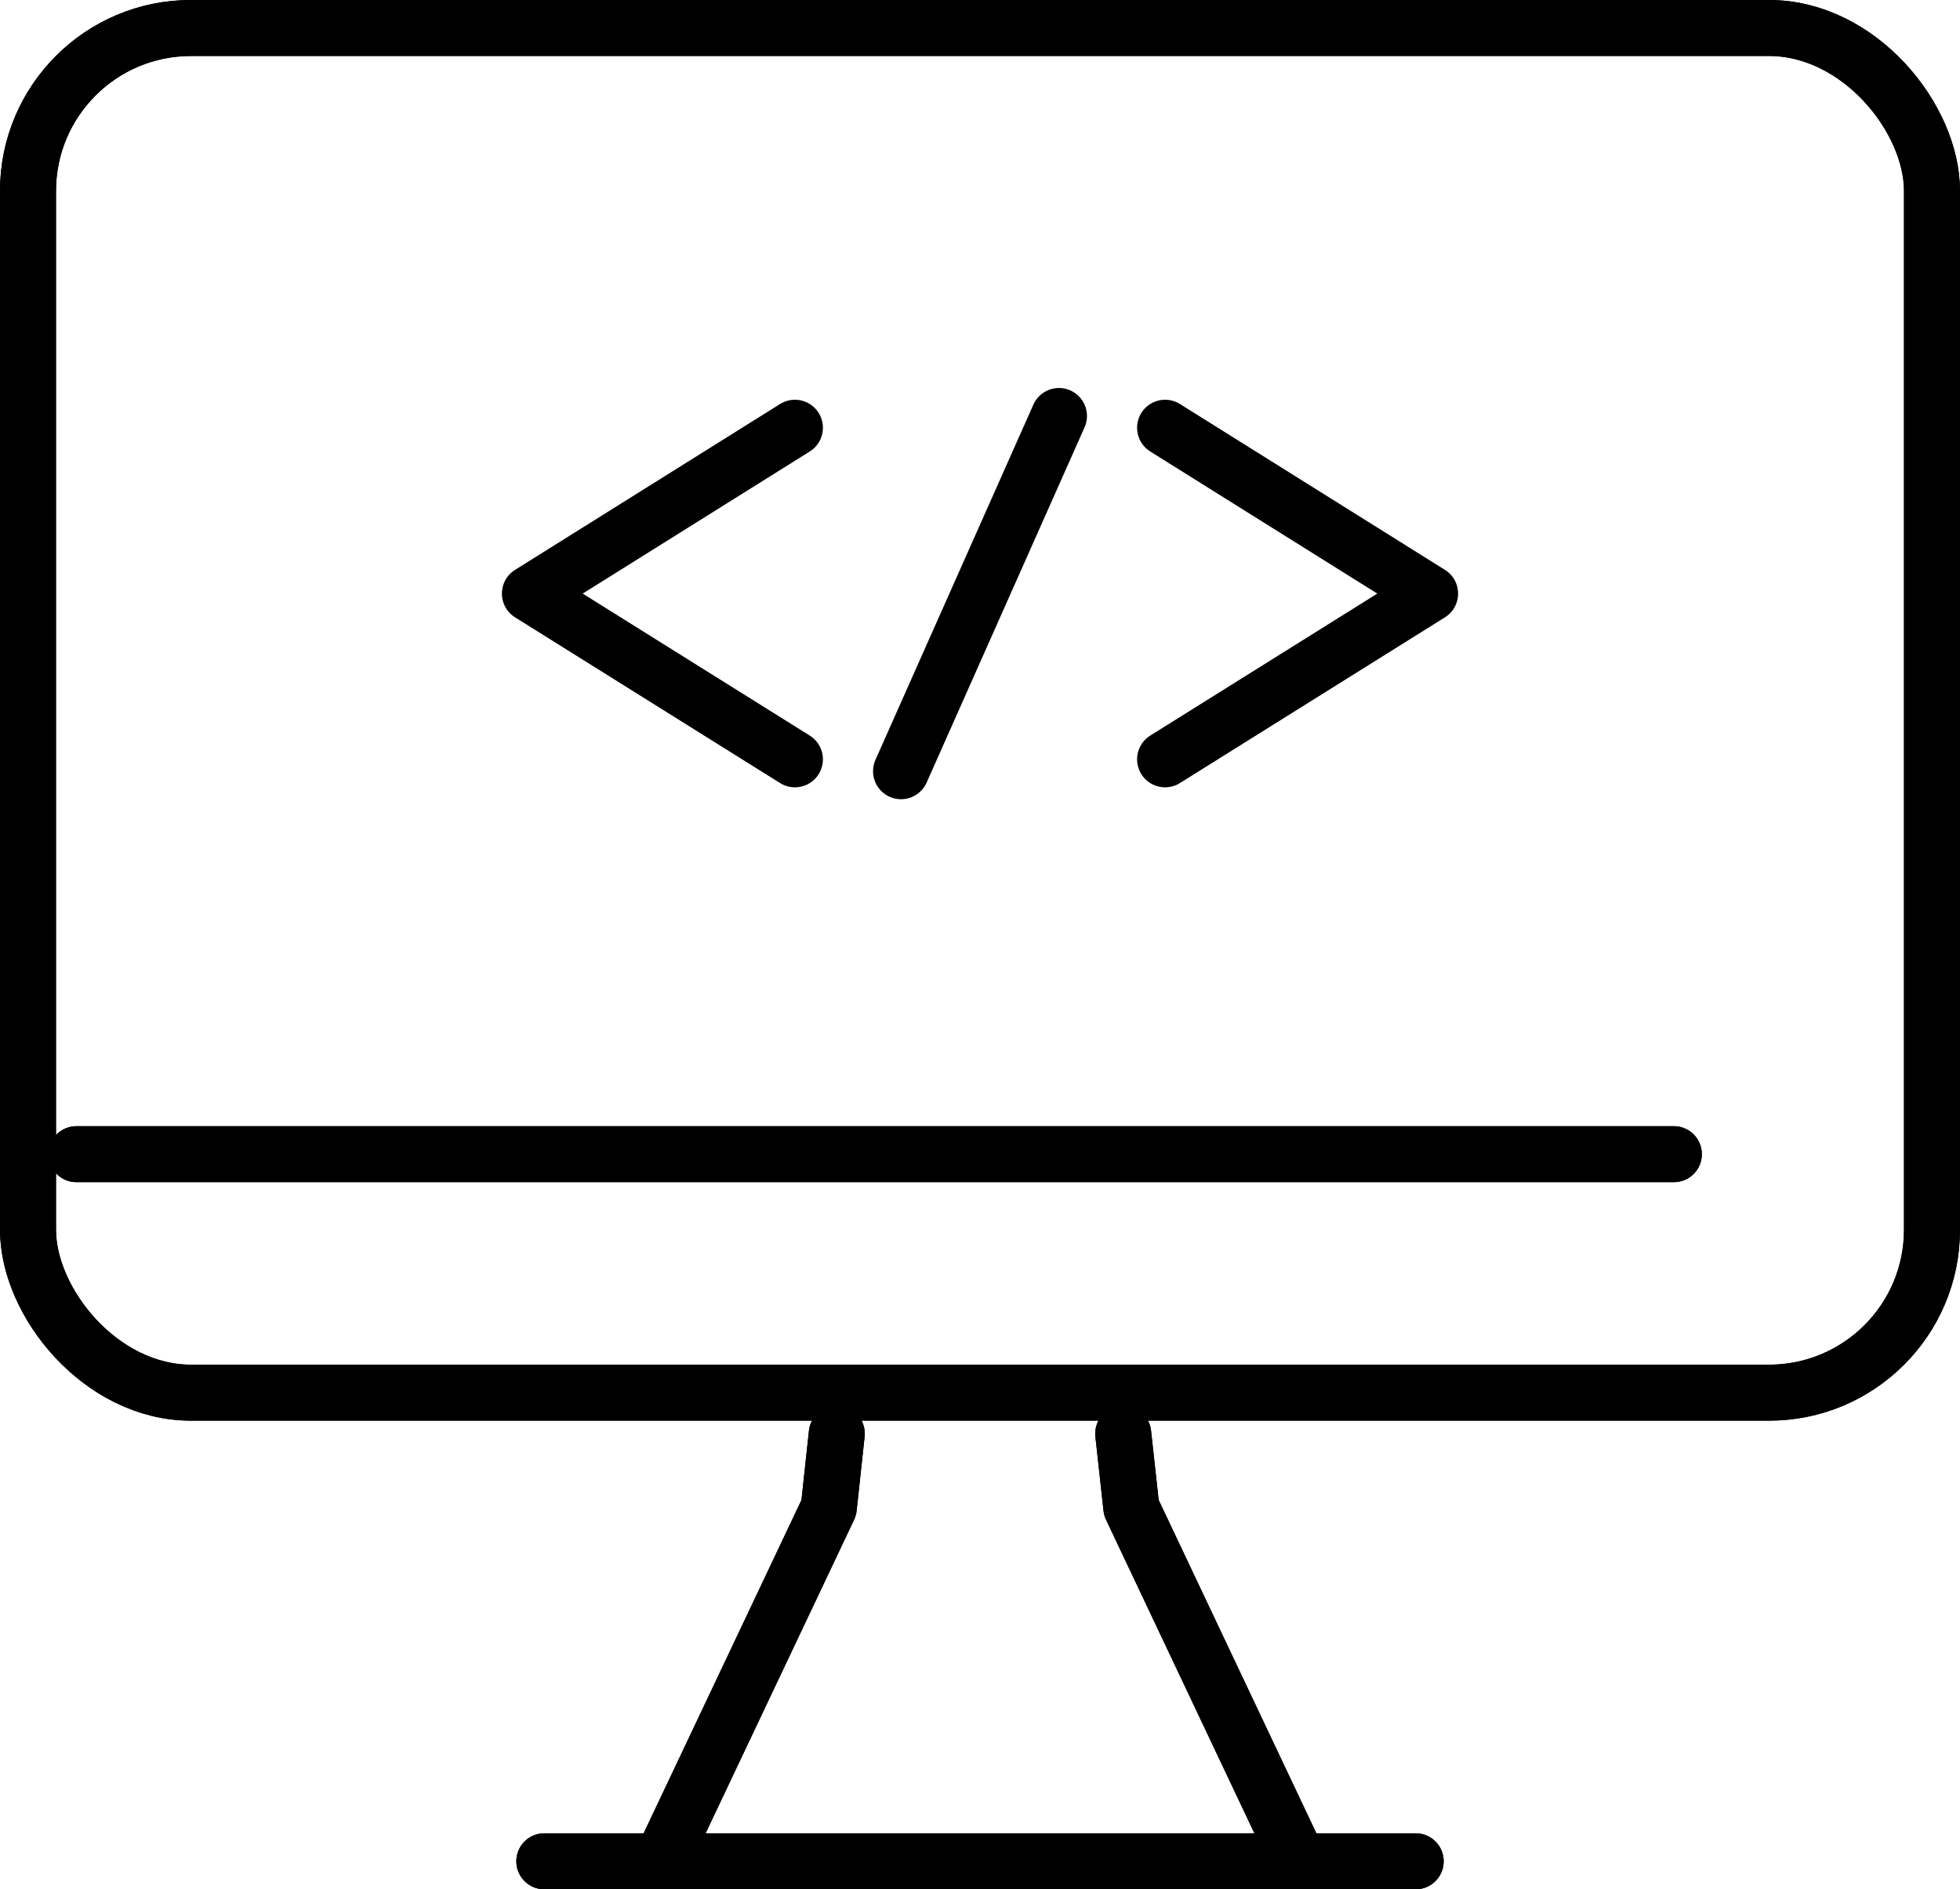 <svg xmlns="http://www.w3.org/2000/svg" width="140" height="134.98" viewBox="0 0 140 134.98"><g><line x1="75.64" y1="29.72" x2="64.36" y2="55.1" fill="none" stroke="#000" stroke-linecap="round" stroke-linejoin="round" stroke-width="4"></line><polyline points="83.22 30.56 102.15 42.41 83.22 54.25" fill="none" stroke="#000" stroke-linecap="round" stroke-linejoin="round" stroke-width="4"></polyline><polyline points="56.78 30.56 37.85 42.41 56.78 54.25" fill="none" stroke="#000" stroke-linecap="round" stroke-linejoin="round" stroke-width="4"></polyline><rect x="2" y="2" width="136" height="97.5" rx="11.64" fill="none" stroke="#000" stroke-linecap="round" stroke-linejoin="round" stroke-width="4"></rect><line x1="5.46" y1="82.46" x2="119.56" y2="82.46" fill="none" stroke="#000" stroke-linecap="round" stroke-linejoin="round" stroke-width="4"></line><line x1="38.88" y1="132.98" x2="101.12" y2="132.98" fill="none" stroke="#000" stroke-linecap="round" stroke-linejoin="round" stroke-width="4"></line><polyline points="59.77 102.43 59.2 107.72 47.24 132.98" fill="none" stroke="#000" stroke-linecap="round" stroke-linejoin="round" stroke-width="4"></polyline><polyline points="80.23 102.43 80.81 107.72 92.76 132.98" fill="none" stroke="#000" stroke-linecap="round" stroke-linejoin="round" stroke-width="4"></polyline><rect x="2" y="2" width="136" height="97.5" rx="11.64" fill="none" stroke="#000" stroke-linecap="round" stroke-linejoin="round" stroke-width="4"></rect><line x1="5.46" y1="82.46" x2="119.56" y2="82.46" fill="none" stroke="#000" stroke-linecap="round" stroke-linejoin="round" stroke-width="4"></line><line x1="38.88" y1="132.98" x2="101.12" y2="132.98" fill="none" stroke="#000" stroke-linecap="round" stroke-linejoin="round" stroke-width="4"></line><polyline points="59.77 102.43 59.2 107.72 47.24 132.98" fill="none" stroke="#000" stroke-linecap="round" stroke-linejoin="round" stroke-width="4"></polyline><polyline points="80.23 102.43 80.81 107.72 92.76 132.98" fill="none" stroke="#000" stroke-linecap="round" stroke-linejoin="round" stroke-width="4"></polyline></g></svg>